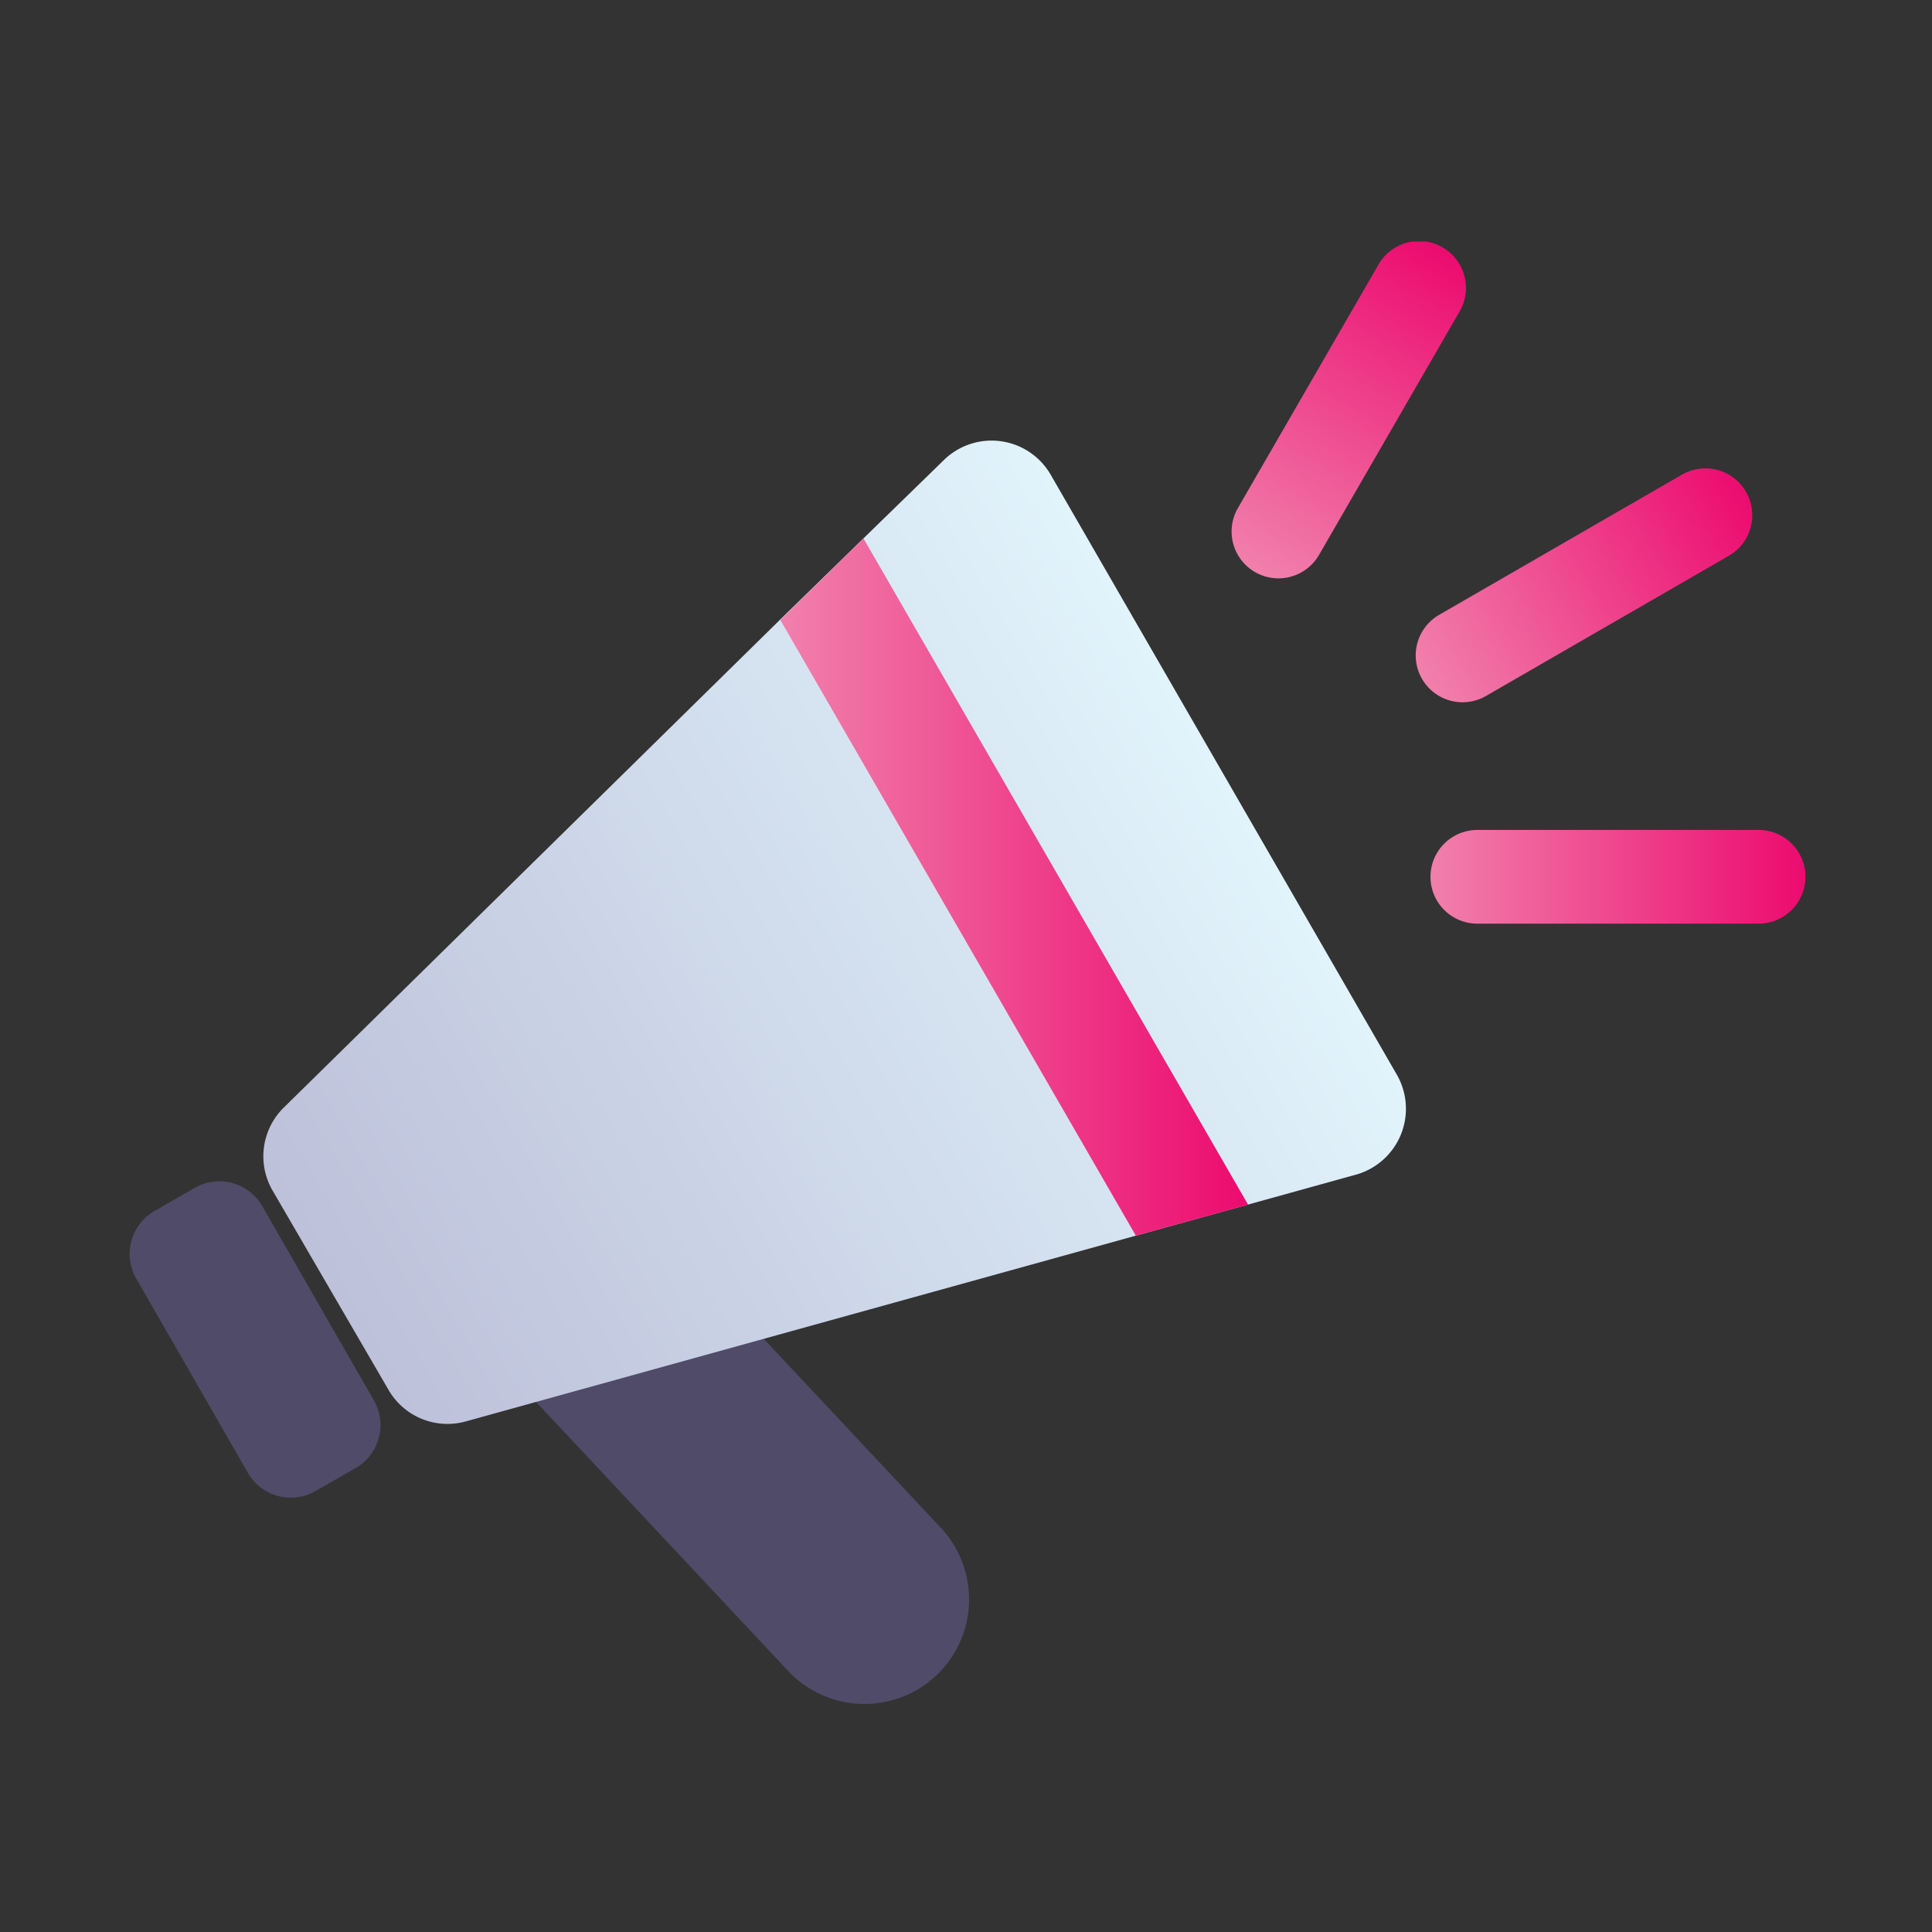 <svg width="120" height="120" fill="none" xmlns="http://www.w3.org/2000/svg"><rect width="100%" height="100%" fill="#333333" stroke="none"/><g clip-path="url(#a)"><path d="m104.54 29.44-15.13 8.736a2.91 2.91 0 1 0 2.91 5.04l15.13-8.735a2.911 2.911 0 0 0-2.91-5.04Z" fill="url(#b)"/><path d="m85.61 16.45-8.736 15.13a2.91 2.91 0 0 0 5.04 2.91l8.736-15.13a2.91 2.91 0 1 0-5.04-2.91Z" fill="url(#c)"/><path d="M109.23 51.55H91.76a2.91 2.91 0 0 0 0 5.82h17.47a2.91 2.91 0 0 0 0-5.82Z" fill="url(#d)"/><path d="M42.71 78.11A6.5 6.5 0 1 0 33.222 87l15.727 16.783a6.5 6.5 0 0 0 9.486-8.89L42.71 78.111Z" fill="#4F4B68"/><path d="m65.24 29.45 21.52 37.3a4.25 4.25 0 0 1-2.54 6.21l-6.71 1.86-7 1.94-41.59 11.53a4.23 4.23 0 0 1-4.81-2l-7.19-12.36a4.24 4.24 0 0 1 .71-5.14l30.8-30.28 5.19-5.06 5-4.87a4.24 4.24 0 0 1 6.62.87Z" fill="url(#e)"/><path d="M12.089 73.784 9.6 75.214a3.08 3.08 0 0 0-1.136 4.206l6.93 12.058a3.08 3.08 0 0 0 4.206 1.136l2.489-1.43a3.08 3.08 0 0 0 1.136-4.206l-6.93-12.058a3.08 3.08 0 0 0-4.206-1.136Z" fill="#4F4B68"/><path d="m53.63 33.44 23.89 41.38-6.97 1.93-22.08-38.24 5.16-5.07Z" fill="url(#f)"/></g><defs><linearGradient id="b" x1="88.35" y1="42.16" x2="108.52" y2="30.515" gradientUnits="userSpaceOnUse"><stop stop-color="#F180AC"/><stop offset="1" stop-color="#EC0B6F"/></linearGradient><linearGradient id="c" x1="77.948" y1="35.56" x2="89.593" y2="15.39" gradientUnits="userSpaceOnUse"><stop stop-color="#F180AC"/><stop offset="1" stop-color="#EC0B6F"/></linearGradient><linearGradient id="d" x1="88.85" y1="54.47" x2="112.14" y2="54.47" gradientUnits="userSpaceOnUse"><stop stop-color="#F180AC"/><stop offset="1" stop-color="#EC0B6F"/></linearGradient><linearGradient id="e" x1="20.529" y1="80.128" x2="75.998" y2="48.103" gradientUnits="userSpaceOnUse"><stop stop-color="#BDC1DA"/><stop offset="1" stop-color="#E1F3FB"/></linearGradient><linearGradient id="f" x1="48.47" y1="55.169" x2="77.52" y2="55.169" gradientUnits="userSpaceOnUse"><stop stop-color="#F180AC"/><stop offset="1" stop-color="#EC0B6F"/></linearGradient><clipPath id="a"><path fill="#fff" transform="translate(8 15)" d="M0 0h104.14v90.82H0z"/></clipPath></defs></svg>